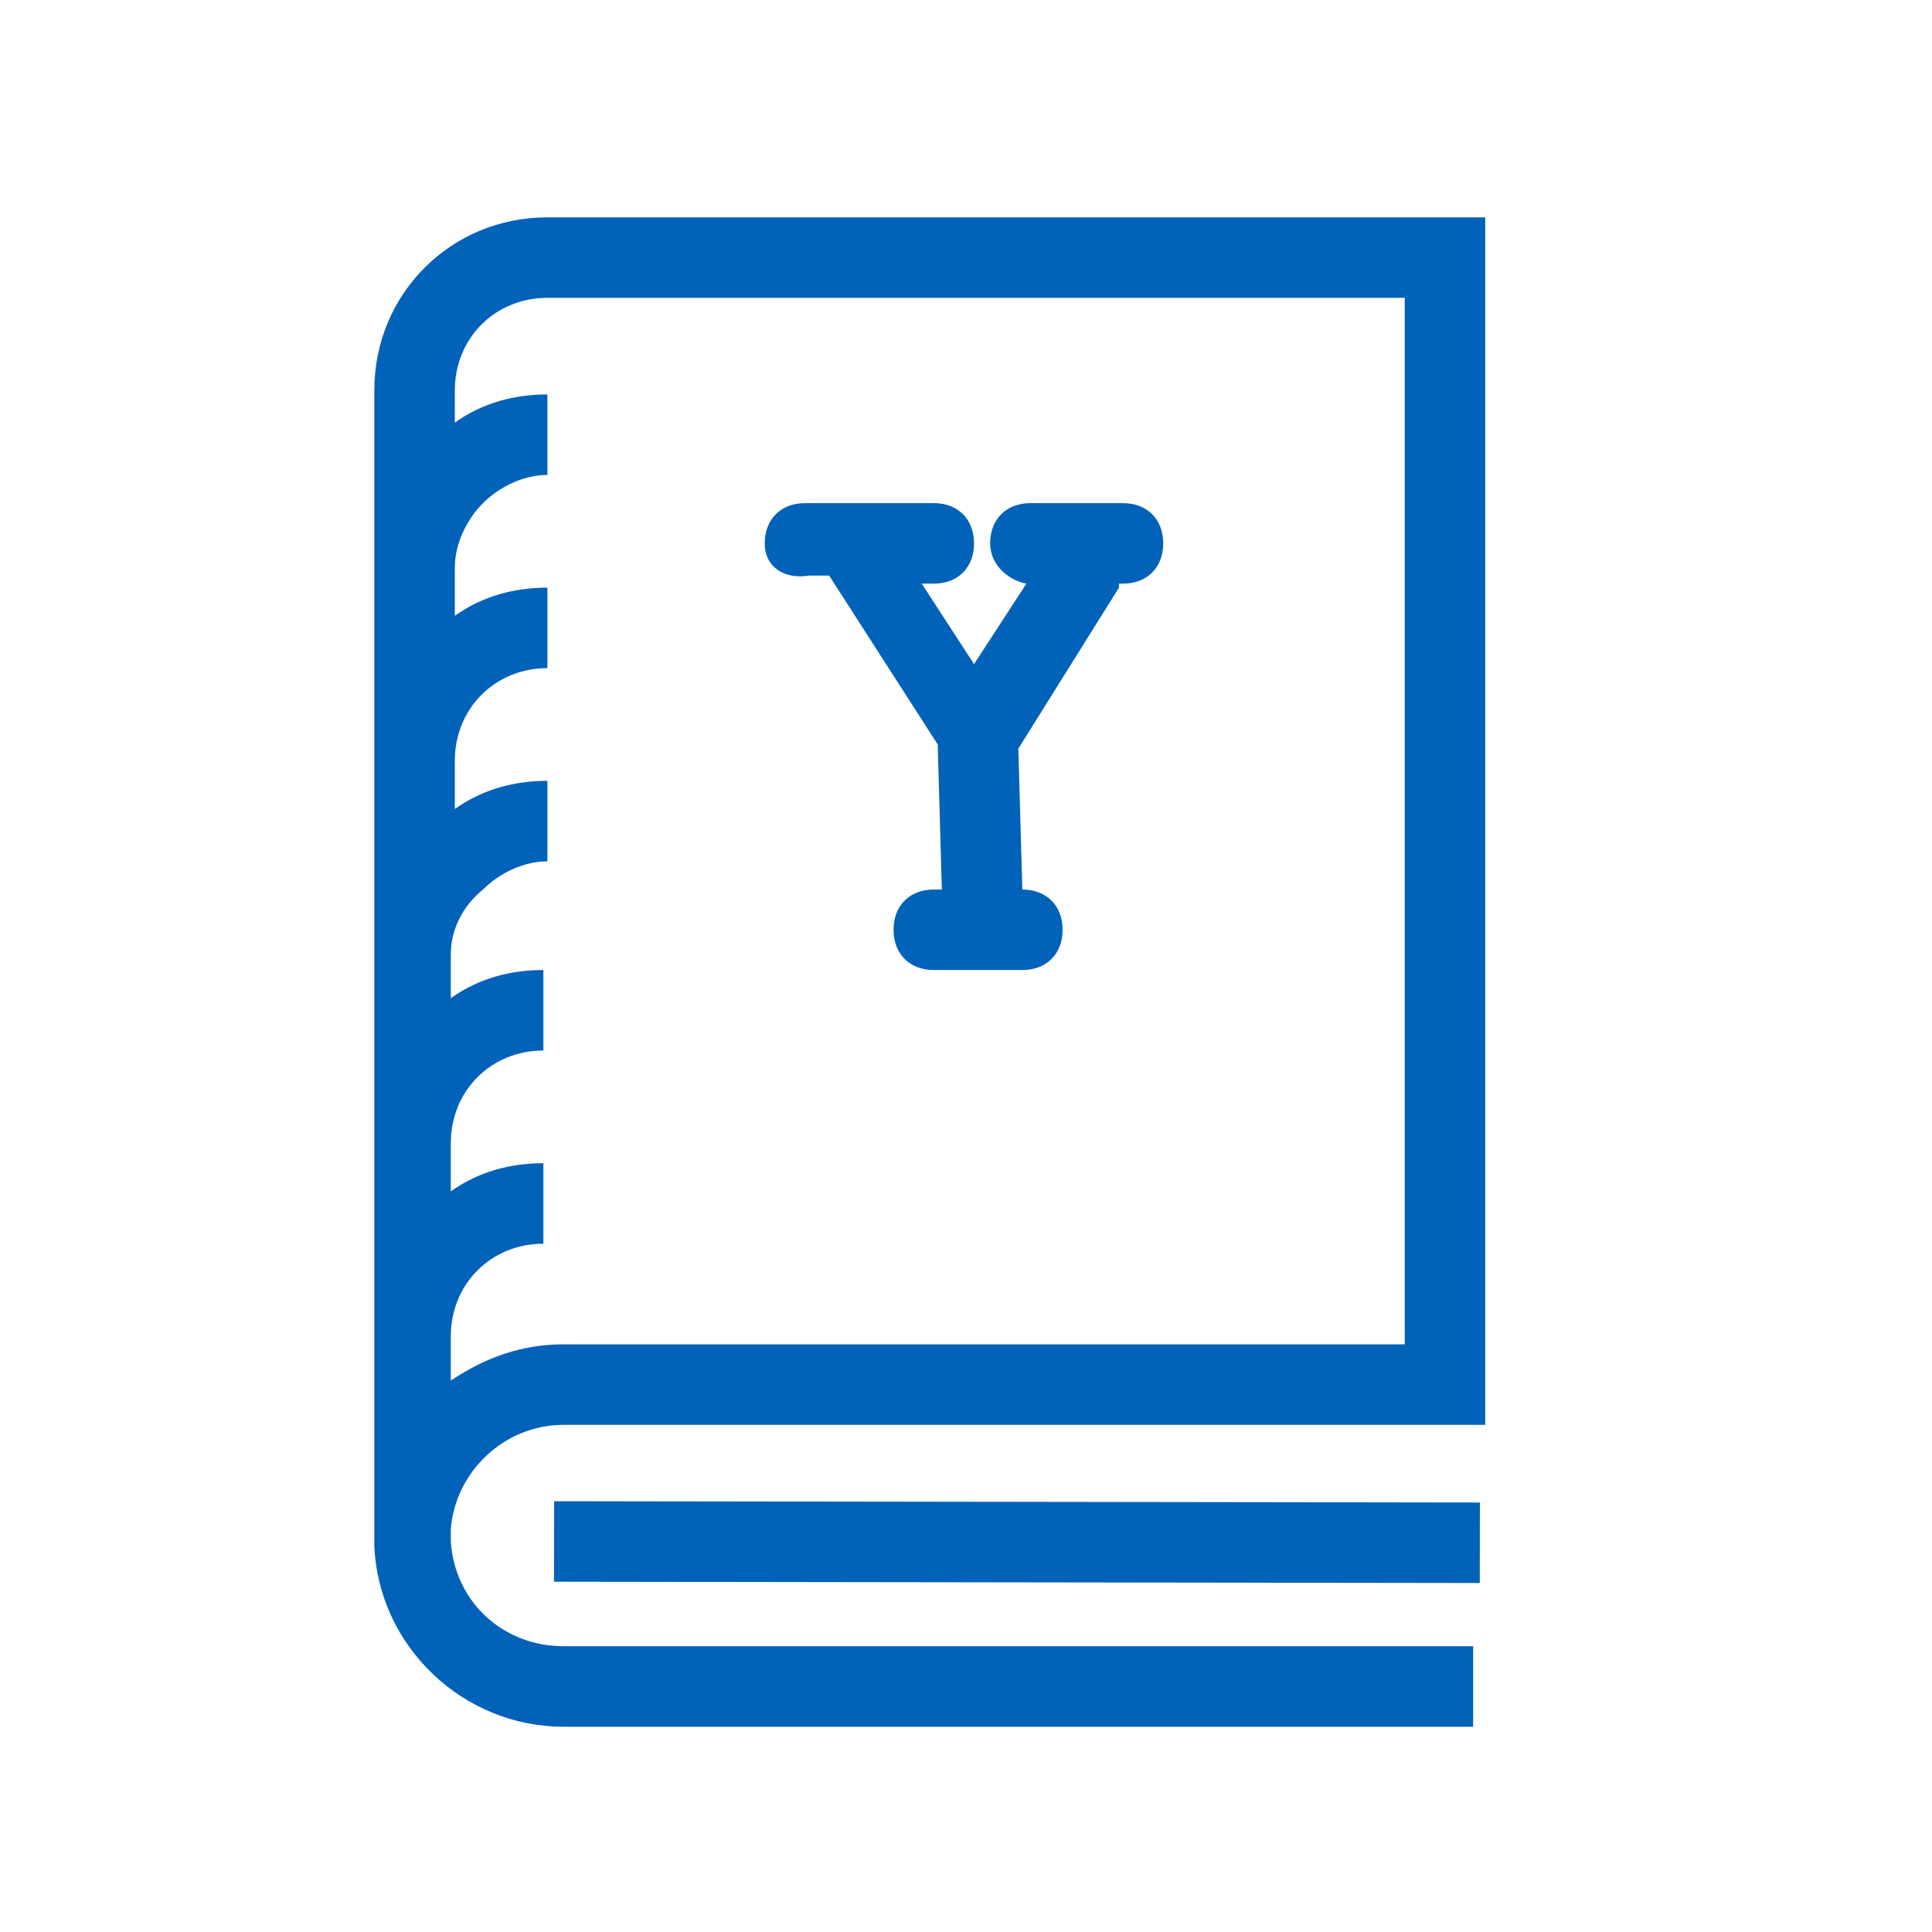 <?xml version="1.0" encoding="utf-8"?>
<!-- Generator: Adobe Illustrator 25.2.1, SVG Export Plug-In . SVG Version: 6.00 Build 0)  -->
<svg version="1.1" id="Layer_1" xmlns="http://www.w3.org/2000/svg" xmlns:xlink="http://www.w3.org/1999/xlink" x="0px" y="0px"
	 viewBox="0 0 48 48" style="enable-background:new 0 0 48 48;" xml:space="preserve">
<style type="text/css">
	.st0{fill:#0062B8;}
</style>
<path class="st0" d="M13.6,5.4c-2.4,0-4.3,1.9-4.3,4.3v28.7c0.1,2.5,2.2,4.5,4.7,4.5h22.6v-2H14c-1.5,0-2.7-1.1-2.8-2.6V38
	c0.1-1.4,1.3-2.6,2.8-2.6h22.9v-30H13.6z M34.9,33.4H14c-1,0-1.9,0.3-2.8,0.9v-1.1l0,0c0-1.3,1-2.3,2.3-2.3v-2
	c-0.8,0-1.6,0.2-2.3,0.7v-1.2l0,0c0-1.3,1-2.3,2.3-2.3c0,0,0,0,0,0v-2c-0.8,0-1.6,0.2-2.3,0.7v-1.1l0,0c0-0.6,0.3-1.2,0.8-1.6
	c0.4-0.4,1-0.7,1.6-0.7v-2c-0.8,0-1.6,0.2-2.3,0.7v-1.2l0,0c0-1.3,1-2.3,2.3-2.3v-2c-0.8,0-1.6,0.2-2.3,0.7v-1.2l0,0
	c0-0.6,0.3-1.2,0.7-1.6c0.4-0.4,1-0.7,1.6-0.7v-2c-0.8,0-1.6,0.2-2.3,0.7V9.7c0-1.3,1-2.3,2.3-2.3h21.3L34.9,33.4z"/>
<rect x="24.2" y="26.8" transform="matrix(1.396295e-03 -1 1 1.396295e-03 -13.069 63.46)" class="st0" width="2" height="23"/>
<path class="st0" d="M20.1,14.3h0.5l2.7,4.2l0,0.1l0.1,3.5h-0.2c-0.6,0-1,0.4-1,1s0.4,1,1,1h2.2c0.6,0,1-0.4,1-1s-0.4-1-1-1
	l-0.1-3.5l2.5-4c0,0,0,0,0-0.1h0.1c0.6,0,1-0.4,1-1s-0.4-1-1-1h-2.3c-0.6,0-1,0.4-1,1c0,0.5,0.4,0.9,0.9,1l-1.3,2l-1.3-2h0.3
	c0.6,0,1-0.4,1-1s-0.4-1-1-1h-3.2c-0.6,0-1,0.4-1,1S19.5,14.4,20.1,14.3L20.1,14.3z"/>
</svg>
